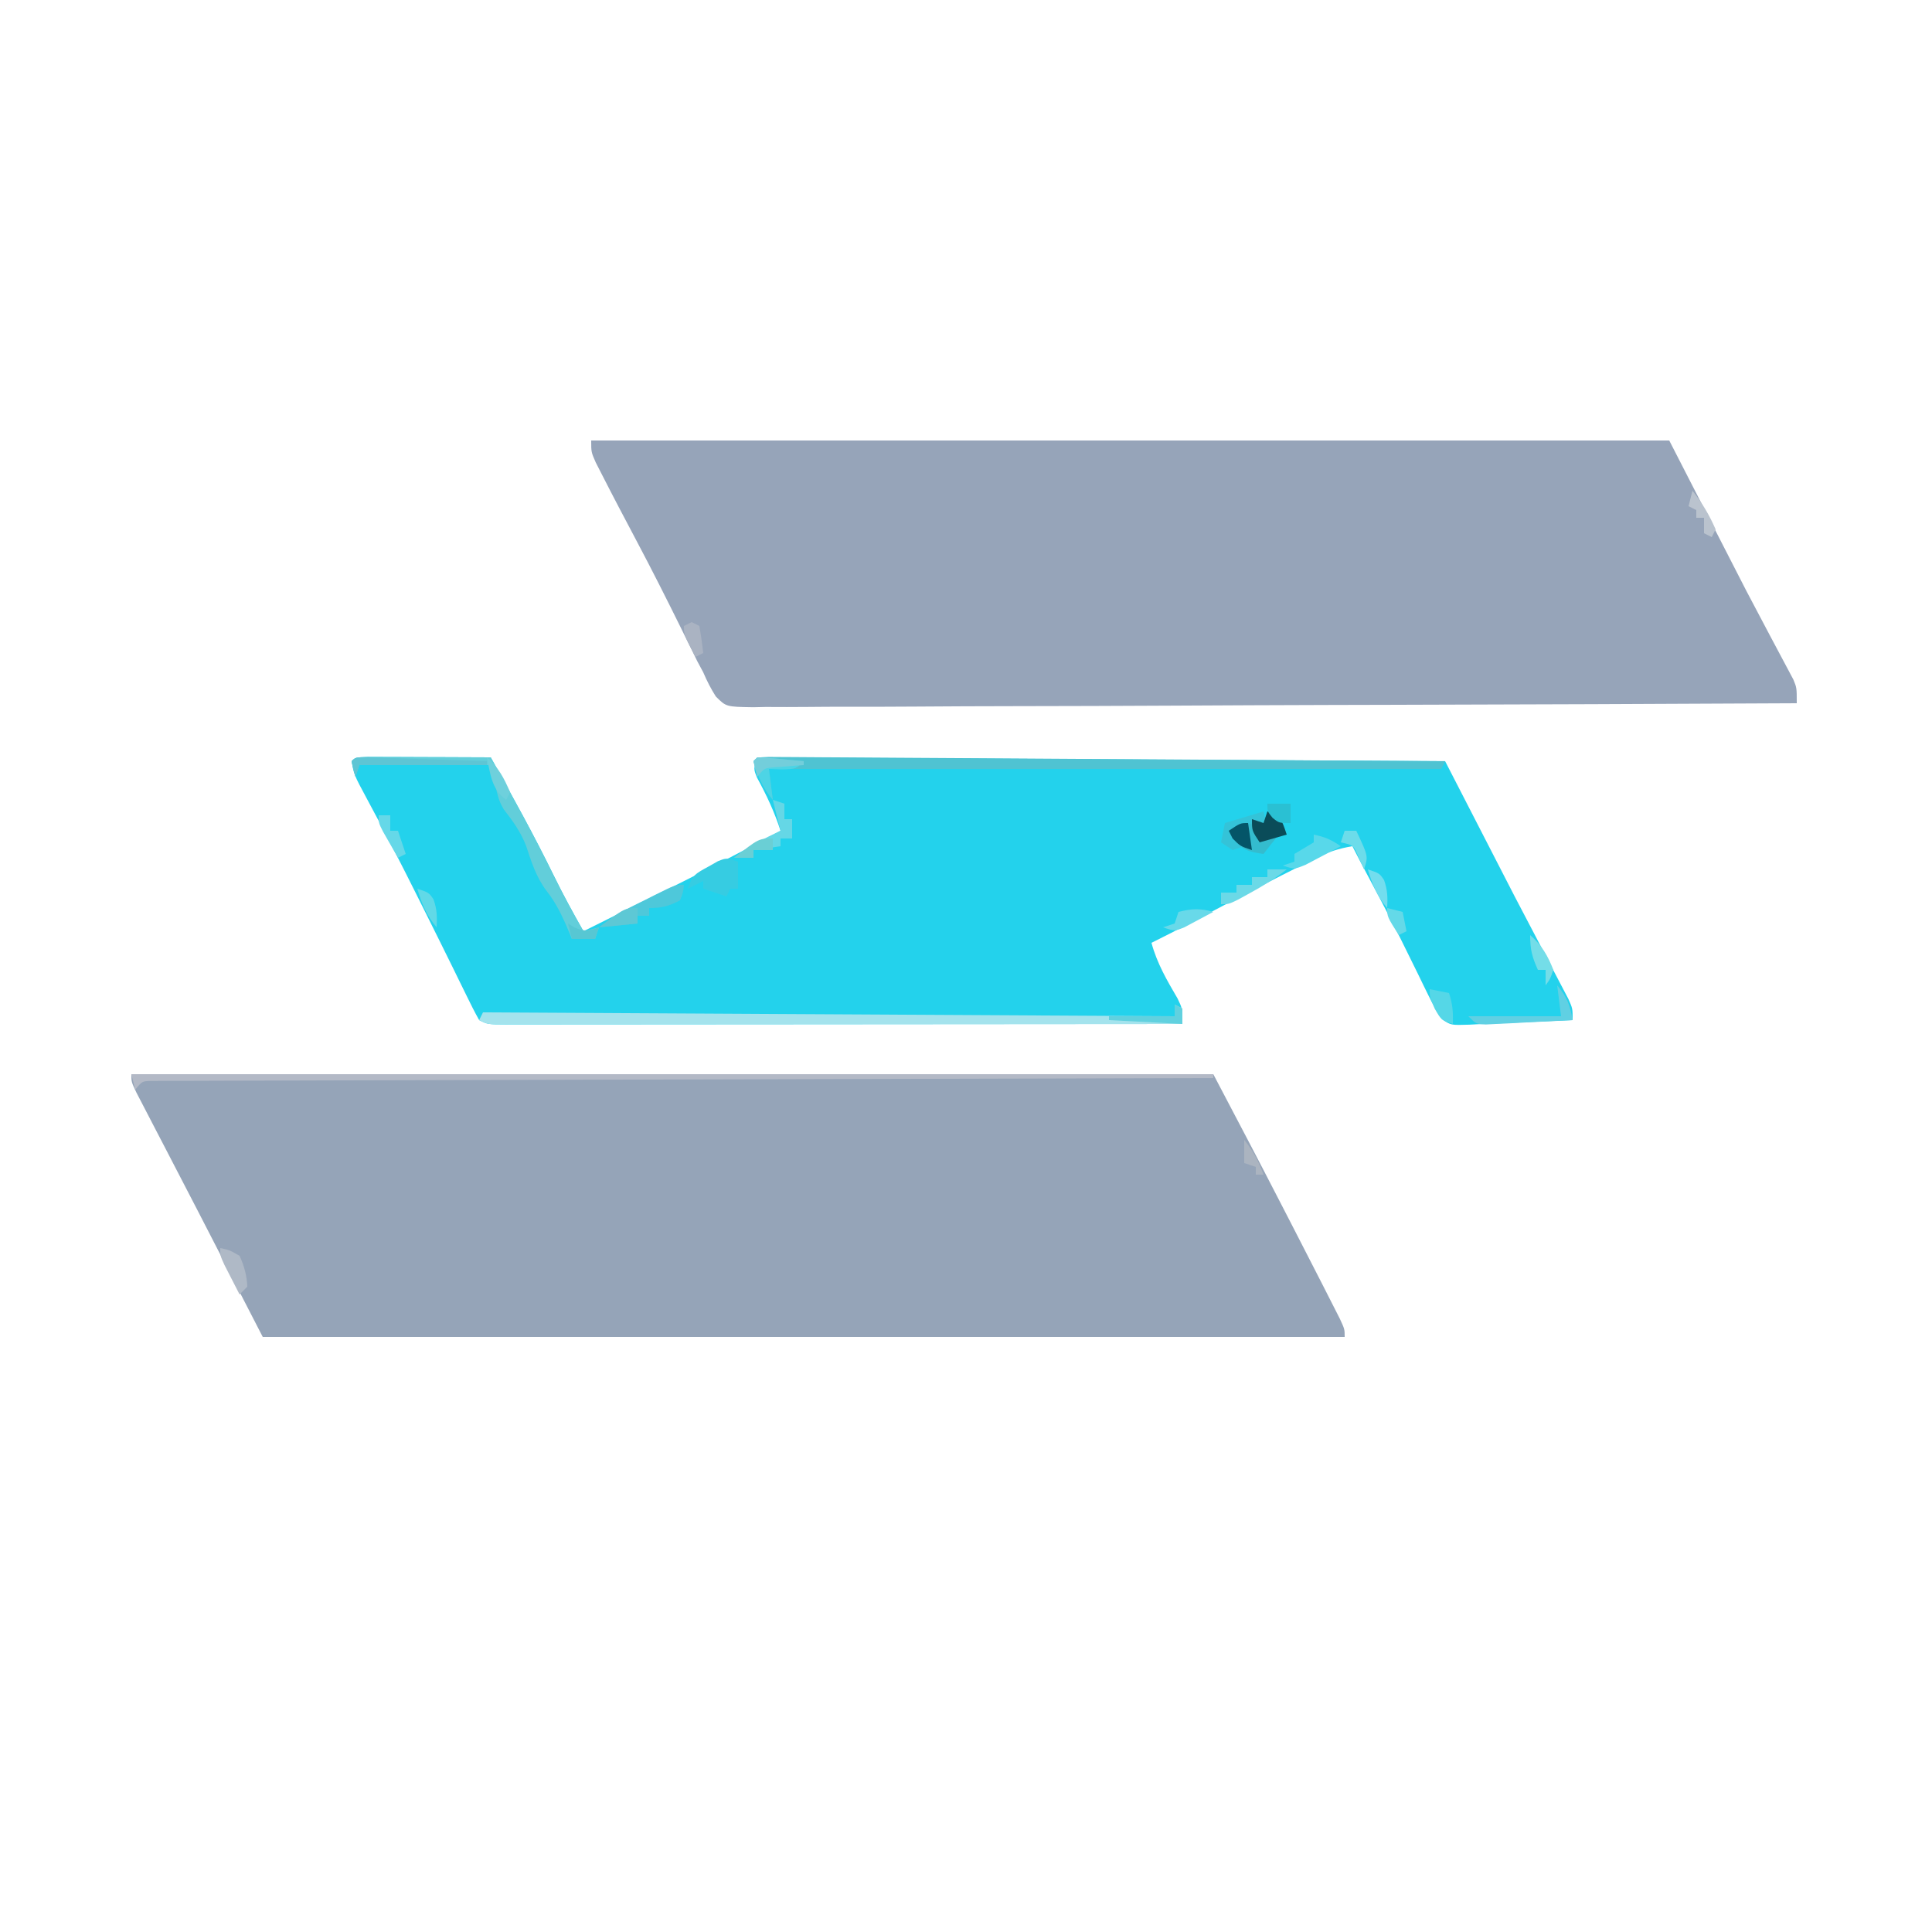 <?xml version="1.0" encoding="UTF-8"?>
<svg version="1.1" xmlns="http://www.w3.org/2000/svg" width="500" height="500">
<path d="M0 0 C92.4 0 184.8 0 280 0 C285.915 11.238 291.824 22.472 297.633 33.763 C298.697 35.832 299.764 37.899 300.83 39.967 C302.895 43.974 304.949 47.986 307 52 C307.344 52.671 307.688 53.343 308.043 54.035 C309.039 55.983 310.03 57.934 311.02 59.887 C311.594 61.017 312.169 62.147 312.761 63.311 C314 66 314 66 314 68 C221.6 68 129.2 68 34 68 C28.39 57.11 22.78 46.22 17 35 C15.225 31.578 13.45 28.155 11.621 24.629 C9.463 20.467 9.463 20.467 8.454 18.521 C7.747 17.159 7.039 15.798 6.329 14.437 C5.256 12.378 4.188 10.316 3.121 8.254 C2.517 7.092 1.913 5.93 1.291 4.733 C0 2 0 2 0 0 Z " fill="#95A4B8" transform="translate(34,278)"/>
<path d="M0 0 C92.07 0 184.14 0 279 0 C285.6 12.87 292.2 25.74 299 39 C305.037 50.449 305.037 50.449 311.124 61.87 C312 64 312 64 312 68 C276.67 68.183 241.339 68.324 206.009 68.409 C201.839 68.419 197.67 68.429 193.5 68.439 C192.255 68.443 192.255 68.443 190.985 68.446 C177.538 68.481 164.091 68.544 150.644 68.617 C136.85 68.692 123.056 68.736 109.262 68.753 C100.747 68.764 92.233 68.798 83.719 68.863 C77.883 68.906 72.048 68.918 66.212 68.908 C62.843 68.903 59.476 68.915 56.106 68.954 C52.455 68.993 48.807 68.984 45.155 68.962 C44.088 68.985 43.021 69.009 41.922 69.033 C34.917 68.919 34.917 68.919 32.257 66.253 C30.959 64.213 29.948 62.222 29 60 C28.502 59.073 28.003 58.146 27.49 57.19 C26.87 55.926 26.87 55.926 26.238 54.637 C25.764 53.677 25.29 52.717 24.802 51.728 C24.064 50.223 24.064 50.223 23.312 48.688 C19.528 41.033 15.691 33.417 11.688 25.875 C8.718 20.266 5.754 14.656 2.875 9 C2.036 7.36 2.036 7.36 1.18 5.688 C0 3 0 3 0 0 Z " fill="#96A4B9" transform="translate(153,114)"/>
<path d="M0 0 C1.476 0 2.952 0.006 4.427 0.016 C5.203 0.017 5.978 0.019 6.777 0.02 C9.264 0.026 11.75 0.038 14.236 0.051 C15.918 0.056 17.599 0.061 19.281 0.065 C23.412 0.076 27.543 0.093 31.674 0.114 C37.298 10.192 42.894 20.267 47.947 30.647 C50.351 35.567 52.982 40.345 55.674 45.114 C60.527 42.699 65.379 40.282 70.23 37.863 C71.874 37.043 73.517 36.225 75.161 35.407 C85.756 30.138 96.268 24.747 106.674 19.114 C105.083 14.2 103.067 9.908 100.599 5.383 C99.674 3.114 99.674 3.114 100.674 0.114 C159.414 0.444 218.154 0.774 278.674 1.114 C287.584 18.439 287.584 18.439 296.674 36.114 C303.616 49.396 303.616 49.396 310.582 62.666 C311.674 65.114 311.674 65.114 311.674 68.114 C307.172 68.331 302.67 68.528 298.167 68.706 C296.635 68.769 295.103 68.838 293.572 68.913 C291.37 69.019 289.169 69.105 286.967 69.188 C286.282 69.225 285.598 69.262 284.892 69.301 C280.17 69.45 280.17 69.45 277.865 67.886 C276.51 65.869 275.389 63.863 274.326 61.676 C273.89 60.789 273.454 59.903 273.005 58.99 C272.545 58.04 272.085 57.091 271.611 56.114 C270.635 54.128 269.657 52.144 268.677 50.16 C268.181 49.156 267.685 48.151 267.174 47.115 C263.747 40.26 260.132 33.5 256.531 26.736 C255.897 25.536 255.28 24.327 254.674 23.114 C251.118 23.701 248.252 24.641 245.041 26.266 C243.721 26.929 243.721 26.929 242.375 27.606 C241.442 28.083 240.509 28.56 239.549 29.051 C238.099 29.784 238.099 29.784 236.621 30.531 C228.584 34.61 220.601 38.791 212.642 43.02 C209.344 44.769 206.021 46.461 202.674 48.114 C204.106 53.415 206.678 57.824 209.431 62.528 C210.674 65.114 210.674 65.114 210.674 69.114 C187.239 69.137 163.805 69.155 140.37 69.165 C129.49 69.17 118.609 69.178 107.729 69.189 C98.248 69.199 88.768 69.205 79.288 69.208 C74.265 69.209 69.243 69.212 64.22 69.219 C59.498 69.226 54.775 69.228 50.052 69.227 C48.315 69.227 46.577 69.229 44.84 69.233 C42.476 69.238 40.112 69.237 37.748 69.234 C37.053 69.237 36.358 69.24 35.643 69.243 C30.902 69.228 30.902 69.228 28.674 68.114 C27.514 66.028 26.456 63.949 25.424 61.801 C24.708 60.342 23.992 58.884 23.275 57.426 C22.869 56.596 22.464 55.766 22.046 54.91 C19.622 49.971 17.166 45.047 14.709 40.124 C14.101 38.908 13.495 37.691 12.888 36.474 C8.587 27.847 4.2 19.273 -0.394 10.798 C-3.704 4.633 -3.704 4.633 -4.326 1.114 C-3.326 0.114 -3.326 0.114 0 0 Z " fill="#23D2EC" transform="translate(95.326,195.886)"/>
<path d="M0 0 C0.99 0.495 0.99 0.495 2 1 C2 2.32 2 3.64 2 5 C-21.435 5.023 -44.869 5.041 -68.304 5.052 C-79.184 5.057 -90.064 5.064 -100.945 5.075 C-110.425 5.085 -119.906 5.092 -129.386 5.094 C-134.408 5.095 -139.431 5.098 -144.453 5.106 C-149.176 5.112 -153.899 5.115 -158.622 5.113 C-160.359 5.113 -162.097 5.115 -163.834 5.119 C-166.198 5.124 -168.562 5.123 -170.926 5.12 C-171.968 5.125 -171.968 5.125 -173.031 5.129 C-177.772 5.114 -177.772 5.114 -180 4 C-179.67 3.34 -179.34 2.68 -179 2 C-90.395 2.495 -90.395 2.495 0 3 C0 2.01 0 1.02 0 0 Z " fill="#A4E3ED" transform="translate(304,260)"/>
<path d="M0 0 C92.4 0 184.8 0 280 0 C280 0.33 280 0.66 280 1 C279.415 1.001 278.829 1.003 278.226 1.004 C243.563 1.085 208.9 1.176 174.238 1.28 C170.079 1.293 165.921 1.305 161.763 1.317 C160.521 1.321 160.521 1.321 159.254 1.325 C145.834 1.365 132.414 1.397 118.994 1.427 C105.233 1.459 91.472 1.497 77.71 1.543 C69.213 1.571 60.716 1.593 52.218 1.607 C46.398 1.618 40.578 1.636 34.758 1.659 C31.396 1.673 28.034 1.682 24.671 1.684 C21.033 1.688 17.395 1.703 13.757 1.722 C12.685 1.72 11.613 1.718 10.508 1.716 C9.539 1.723 8.57 1.731 7.572 1.738 C6.311 1.742 6.311 1.742 5.025 1.745 C2.773 1.818 2.773 1.818 1 4 C0.67 2.68 0.34 1.36 0 0 Z " fill="#B3B9C6" transform="translate(34,278)"/>
<path d="M0 0 C1.312 0.008 2.623 0.017 3.975 0.025 C4.703 0.028 5.43 0.032 6.18 0.035 C8.637 0.047 11.094 0.066 13.55 0.086 C15.304 0.096 17.058 0.106 18.812 0.115 C23.589 0.141 28.365 0.174 33.142 0.208 C38.128 0.242 43.114 0.271 48.1 0.3 C57.549 0.356 66.998 0.418 76.447 0.481 C87.202 0.552 97.956 0.618 108.71 0.684 C130.839 0.819 152.968 0.961 175.097 1.107 C174.767 1.767 174.437 2.427 174.097 3.107 C116.677 3.107 59.257 3.107 0.097 3.107 C0.427 5.747 0.757 8.387 1.097 11.107 C-1.548 7.982 -2.747 5.02 -3.903 1.107 C-2.903 0.107 -2.903 0.107 0 0 Z " fill="#4FC3D2" transform="translate(198.903,195.893)"/>
<path d="M0 0 C1.476 0 2.952 0.006 4.427 0.016 C5.203 0.017 5.978 0.019 6.777 0.02 C9.264 0.026 11.75 0.038 14.236 0.051 C15.918 0.056 17.599 0.061 19.281 0.065 C23.412 0.076 27.543 0.093 31.674 0.114 C37.322 10.236 42.899 20.368 48.017 30.77 C50.418 35.641 52.957 40.411 55.674 45.114 C57.654 44.619 57.654 44.619 59.674 44.114 C59.344 45.104 59.014 46.094 58.674 47.114 C56.694 47.114 54.714 47.114 52.674 47.114 C52.443 46.545 52.212 45.977 51.974 45.391 C50.346 41.536 48.768 38.039 46.174 34.739 C43.397 31.092 42.222 27.191 40.779 22.879 C39.366 19.345 37.386 16.552 35.041 13.574 C33.674 11.114 33.674 11.114 31.674 2.114 C20.454 2.114 9.234 2.114 -2.326 2.114 C-2.656 3.104 -2.986 4.094 -3.326 5.114 C-3.889 3.176 -3.889 3.176 -4.326 1.114 C-3.326 0.114 -3.326 0.114 0 0 Z " fill="#62CEDA" transform="translate(95.326,195.886)"/>
<path d="M0 0 C0.99 0.33 1.98 0.66 3 1 C4.188 3.562 4.188 3.562 5 6 C4.34 6 3.68 6 3 6 C1.618 7.626 0.281 9.293 -1 11 C-4.683 10.502 -6.65 9.937 -9 7 C-9.33 6.34 -9.66 5.68 -10 5 C-5.569 1.923 -5.569 1.923 -2.688 2.312 C-1.852 2.653 -1.852 2.653 -1 3 C-0.67 2.01 -0.34 1.02 0 0 Z " fill="#34BCCE" transform="translate(328,210)"/>
<path d="M0 0 C0 2.31 0 4.62 0 7 C-0.66 7 -1.32 7 -2 7 C-2.33 7.66 -2.66 8.32 -3 9 C-4.98 8.34 -6.96 7.68 -9 7 C-9 6.34 -9 5.68 -9 5 C-10.98 5.99 -10.98 5.99 -13 7 C-11.788 3.365 -10.892 3.048 -7.625 1.25 C-6.834 0.801 -6.042 0.353 -5.227 -0.109 C-3 -1 -3 -1 0 0 Z " fill="#36CCE2" transform="translate(191,223)"/>
<path d="M0 0 C-0.188 1.875 -0.188 1.875 -1 4 C-3.891 5.522 -5.718 6 -9 6 C-9 6.66 -9 7.32 -9 8 C-9.99 8 -10.98 8 -12 8 C-12 8.66 -12 9.32 -12 10 C-15.3 10.33 -18.6 10.66 -22 11 C-19.271 8.953 -17.137 7.441 -14.18 5.957 C-13.13 5.43 -13.13 5.43 -12.059 4.893 C-11.338 4.536 -10.617 4.18 -9.875 3.812 C-9.147 3.444 -8.418 3.076 -7.668 2.697 C-2.253 0 -2.253 0 0 0 Z " fill="#4EC8DA" transform="translate(177,229)"/>
<path d="M0 0 C0.99 0.33 1.98 0.66 3 1 C3 2.32 3 3.64 3 5 C3.66 5 4.32 5 5 5 C5 6.65 5 8.3 5 10 C4.01 10 3.02 10 2 10 C2 10.66 2 11.32 2 12 C-0.31 12.33 -2.62 12.66 -5 13 C-5 13.66 -5 14.32 -5 15 C-6.65 15 -8.3 15 -10 15 C-6.351 11.96 -2.256 10.035 2 8 C1.34 5.36 0.68 2.72 0 0 Z " fill="#65D7E6" transform="translate(200,207)"/>
<path d="M0 0 C2.531 2.971 3.348 5.184 4 9 C-0.124 9.225 -4.249 9.427 -8.375 9.625 C-9.551 9.689 -10.726 9.754 -11.938 9.82 C-13.059 9.872 -14.18 9.923 -15.336 9.977 C-16.373 10.029 -17.41 10.081 -18.478 10.135 C-21 10 -21 10 -23 8 C-15.08 8 -7.16 8 1 8 C0.67 5.36 0.34 2.72 0 0 Z " fill="#60D0E3" transform="translate(403,255)"/>
<path d="M0 0 C2.024 0.09 4.045 0.246 6.062 0.438 C7.72 0.59 7.72 0.59 9.41 0.746 C10.265 0.83 11.119 0.914 12 1 C10 3 10 3 6.375 3.125 C5.261 3.084 4.147 3.042 3 3 C3.33 5.64 3.66 8.28 4 11 C1.355 7.875 0.156 4.912 -1 1 C-0.67 0.67 -0.34 0.34 0 0 Z " fill="#4DD4E5" transform="translate(196,196)"/>
<path d="M0 0 C2.962 0.613 4.381 1.254 7 3 C5.069 4.033 3.13 5.051 1.188 6.062 C0.109 6.631 -0.97 7.199 -2.082 7.785 C-5 9 -5 9 -8 8 C-7.01 7.67 -6.02 7.34 -5 7 C-5 6.34 -5 5.68 -5 5 C-3.333 4 -1.667 3 0 2 C0 1.34 0 0.68 0 0 Z " fill="#58D8EA" transform="translate(340,216)"/>
<path d="M0 0 C1.434 0.042 2.867 0.09 4.301 0.143 C5.43 0.178 5.43 0.178 6.583 0.214 C8.998 0.291 11.413 0.375 13.828 0.459 C15.461 0.512 17.095 0.565 18.728 0.617 C22.741 0.747 26.753 0.883 30.765 1.022 C30.765 1.352 30.765 1.682 30.765 2.022 C19.875 2.022 8.985 2.022 -2.235 2.022 C-2.565 3.012 -2.895 4.002 -3.235 5.022 C-3.797 3.084 -3.797 3.084 -4.235 1.022 C-3.235 0.022 -3.235 0.022 0 0 Z " fill="#5EC5D4" transform="translate(95.235,195.978)"/>
<path d="M0 0 C0.33 1.32 0.66 2.64 1 4 C0.278 3.794 -0.444 3.587 -1.188 3.375 C-4.446 2.94 -6.083 3.583 -9 5 C-7.68 6.32 -6.36 7.64 -5 9 C-5.99 9.33 -6.98 9.66 -8 10 C-8.99 9.34 -9.98 8.68 -11 8 C-10.67 6.35 -10.34 4.7 -10 3 C-5.05 1.515 -5.05 1.515 0 0 Z " fill="#34C3D8" transform="translate(327,210)"/>
<path d="M0 0 C0.99 0.33 1.98 0.66 3 1 C4.188 3.562 4.188 3.562 5 6 C2.69 6.66 0.38 7.32 -2 8 C-4 5 -4 5 -4 2 C-3.01 2.33 -2.02 2.66 -1 3 C-0.67 2.01 -0.34 1.02 0 0 Z " fill="#0A4C59" transform="translate(328,210)"/>
<path d="M0 0 C1.65 0 3.3 0 5 0 C1.947 2.409 -1.214 4.325 -4.625 6.188 C-5.587 6.717 -6.548 7.247 -7.539 7.793 C-10 9 -10 9 -12 9 C-12 8.01 -12 7.02 -12 6 C-10.68 6 -9.36 6 -8 6 C-8 5.34 -8 4.68 -8 4 C-6.68 4 -5.36 4 -4 4 C-4 3.34 -4 2.68 -4 2 C-2.68 2 -1.36 2 0 2 C0 1.34 0 0.68 0 0 Z " fill="#6BD9E7" transform="translate(328,225)"/>
<path d="M0 0 C2.375 0.5 2.375 0.5 5 2 C6.188 4.584 6.899 7.153 7 10 C6.34 10.66 5.68 11.32 5 12 C4.162 10.378 3.33 8.752 2.5 7.125 C2.036 6.22 1.572 5.315 1.094 4.383 C0 2 0 2 0 0 Z " fill="#AFB9C6" transform="translate(57,323)"/>
<path d="M0 0 C2.475 0.495 2.475 0.495 5 1 C5.976 3.928 6.082 5.956 6 9 C3 8 3 8 1.312 5.062 C0 2 0 2 0 0 Z " fill="#55D7E7" transform="translate(370,256)"/>
<path d="M0 0 C-1.598 0.866 -3.203 1.718 -4.812 2.562 C-5.706 3.038 -6.599 3.514 -7.52 4.004 C-10 5 -10 5 -13 4 C-12.01 3.67 -11.02 3.34 -10 3 C-9.67 2.01 -9.34 1.02 -9 0 C-5.566 -0.859 -3.383 -0.976 0 0 Z " fill="#68D9E9" transform="translate(314,236)"/>
<path d="M0 0 C0.66 0.33 1.32 0.66 2 1 C2 2.32 2 3.64 2 5 C-4.27 4.67 -10.54 4.34 -17 4 C-17 3.67 -17 3.34 -17 3 C-11.39 3 -5.78 3 0 3 C0 2.01 0 1.02 0 0 Z " fill="#61D1DF" transform="translate(304,260)"/>
<path d="M0 0 C2.982 2.556 4.585 5.351 6 9 C5.188 11.375 5.188 11.375 4 13 C4 11.68 4 10.36 4 9 C3.34 9 2.68 9 2 9 C0.502 5.629 0 3.796 0 0 Z " fill="#74DDE8" transform="translate(396,242)"/>
<path d="M0 0 C0 1.32 0 2.64 0 4 C-3.3 4.33 -6.6 4.66 -10 5 C-3.333 0 -3.333 0 0 0 Z " fill="#5DC8D5" transform="translate(165,235)"/>
<path d="M0 0 C0.99 0 1.98 0 3 0 C6.125 6.625 6.125 6.625 5 10 C4.567 9.031 4.134 8.061 3.688 7.062 C2.299 3.723 2.299 3.723 -1 3 C-0.67 2.01 -0.34 1.02 0 0 Z " fill="#6CDCEA" transform="translate(348,215)"/>
<path d="M0 0 C0.99 0 1.98 0 3 0 C3 1.32 3 2.64 3 4 C3.66 4 4.32 4 5 4 C5.66 5.98 6.32 7.96 7 10 C6.01 10.495 6.01 10.495 5 11 C4.162 9.545 3.329 8.086 2.5 6.625 C1.804 5.407 1.804 5.407 1.094 4.164 C0 2 0 2 0 0 Z " fill="#65D8E8" transform="translate(98,211)"/>
<path d="M0 0 C0.66 0.33 1.32 0.66 2 1 C2.407 3.322 2.744 5.657 3 8 C2.01 8.495 2.01 8.495 1 9 C-2 3.25 -2 3.25 -2 1 C-1.34 0.67 -0.68 0.34 0 0 Z " fill="#AAB3C2" transform="translate(179,161)"/>
<path d="M0 0 C2.524 3.125 4.397 6.313 6 10 C5.67 10.66 5.34 11.32 5 12 C4.34 11.67 3.68 11.34 3 11 C3 9.68 3 8.36 3 7 C2.34 7 1.68 7 1 7 C1 6.34 1 5.68 1 5 C0.34 4.67 -0.32 4.34 -1 4 C-0.67 2.68 -0.34 1.36 0 0 Z " fill="#BAC3CE" transform="translate(438,127)"/>
<path d="M0 0 C0.866 0.526 0.866 0.526 1.75 1.062 C4.358 2.149 5.394 1.931 8 1 C7.67 1.99 7.34 2.98 7 4 C5.02 4 3.04 4 1 4 C0.67 2.68 0.34 1.36 0 0 Z " fill="#57C7D3" transform="translate(147,239)"/>
<path d="M0 0 C3 1 3 1 4.188 2.75 C5.108 5.3 5.149 7.309 5 10 C2.355 6.875 1.156 3.912 0 0 Z " fill="#61D9E7" transform="translate(108,230)"/>
<path d="M0 0 C3 1 3 1 4.188 2.75 C5.108 5.3 5.149 7.309 5 10 C2.355 6.875 1.156 3.912 0 0 Z " fill="#73DDEE" transform="translate(354,225)"/>
<path d="M0 0 C0 0.99 0 1.98 0 3 C-1.65 3 -3.3 3 -5 3 C-5 3.66 -5 4.32 -5 5 C-6.65 5 -8.3 5 -10 5 C-3.636 0 -3.636 0 0 0 Z " fill="#6ACFD5" transform="translate(200,217)"/>
<path d="M0 0 C1.98 0 3.96 0 6 0 C6 1.65 6 3.3 6 5 C3 5 3 5 1.312 3.625 C0 2 0 2 0 0 Z " fill="#2AC0D3" transform="translate(328,208)"/>
<path d="M0 0 C2.024 0.09 4.045 0.246 6.062 0.438 C7.72 0.59 7.72 0.59 9.41 0.746 C10.265 0.83 11.119 0.914 12 1 C12 1.33 12 1.66 12 2 C10.952 2.073 10.952 2.073 9.883 2.148 C8.973 2.223 8.063 2.298 7.125 2.375 C6.22 2.445 5.315 2.514 4.383 2.586 C1.821 2.796 1.821 2.796 0 5 C-0.562 3.062 -0.562 3.062 -1 1 C-0.67 0.67 -0.34 0.34 0 0 Z " fill="#73CEDB" transform="translate(196,196)"/>
<path d="M0 0 C2.971 2.546 4.478 5.422 6 9 C5.67 9.66 5.34 10.32 5 11 C1.19 8.229 0.932 4.371 0 0 Z " fill="#6ED0DC" transform="translate(126,196)"/>
<path d="M0 0 C2.325 2.853 3.751 5.541 5 9 C4.34 9 3.68 9 3 9 C3 8.34 3 7.68 3 7 C2.01 6.67 1.02 6.34 0 6 C0 4.02 0 2.04 0 0 Z " fill="#ABB4C0" transform="translate(322,295)"/>
<path d="M0 0 C0.33 2.31 0.66 4.62 1 7 C-2 6 -2 6 -4 4 C-4.33 3.34 -4.66 2.68 -5 2 C-2 0 -2 0 0 0 Z " fill="#045568" transform="translate(323,213)"/>
<path d="M0 0 C1.32 0.33 2.64 0.66 4 1 C4.33 2.65 4.66 4.3 5 6 C4.01 6.495 4.01 6.495 3 7 C0 2.25 0 2.25 0 0 Z " fill="#64D9E8" transform="translate(359,235)"/>
</svg>
